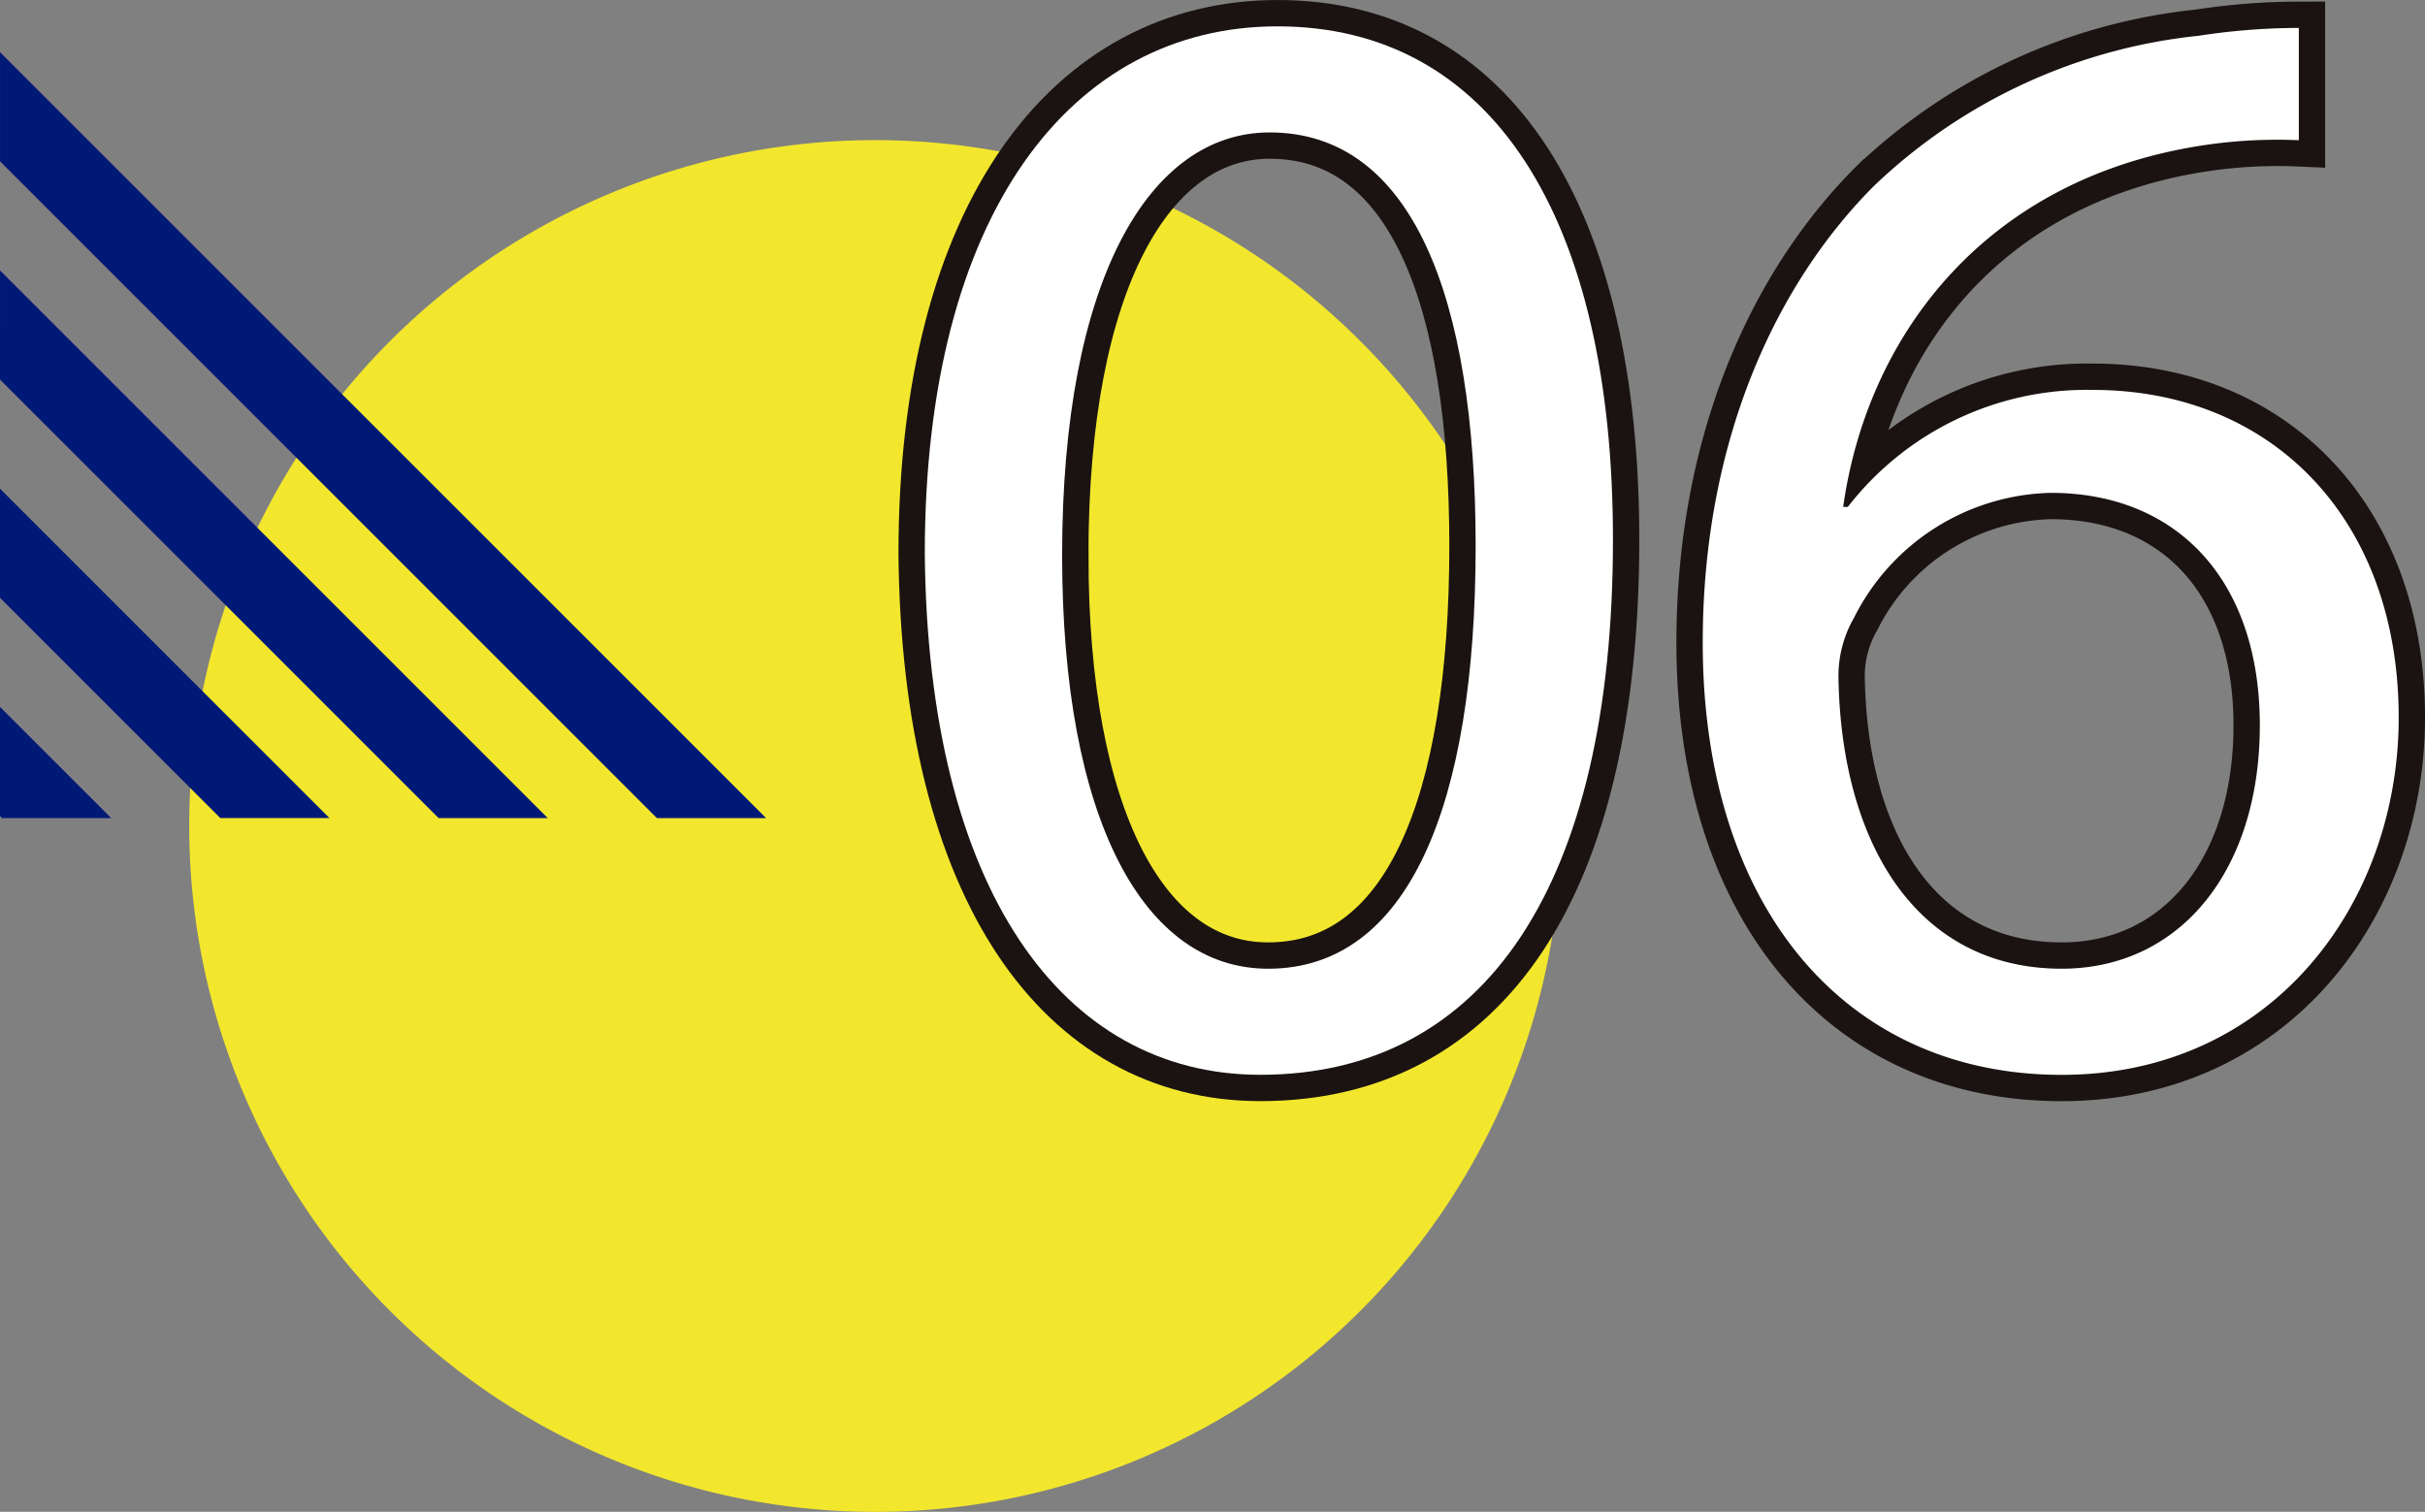 <svg xmlns="http://www.w3.org/2000/svg" width="130.576" height="81.417" viewBox="0 0 130.576 81.417">
  <rect x="0" y="0" width="130.576" height="81.417" fill="#808080" stroke="none"/>
  <g id="グループ_274" data-name="グループ 274" transform="translate(-3518.461 -1685.646)">
    <path id="パス_1378" data-name="パス 1378" d="M381.31,432.4a36.937,36.937,0,1,1-36.937-36.937A36.936,36.936,0,0,1,381.31,432.4" transform="translate(3221.213 1297.729)" fill="#f2e72d"/>
    <path id="パス_1379" data-name="パス 1379" d="M333.832,432.537h5.877l-41.247-41.248v5.878Z" transform="translate(3220 1297.166)" fill="#001976"/>
    <path id="パス_1380" data-name="パス 1380" d="M298.461,407.521l23.617,23.617h5.877l-29.493-29.493Z" transform="translate(3220 1298.565)" fill="#001976"/>
    <path id="パス_1381" data-name="パス 1381" d="M298.461,417.875l11.863,11.863H316.2L298.461,412Z" transform="translate(3220 1299.964)" fill="#001976"/>
    <path id="パス_1382" data-name="パス 1382" d="M298.461,428.23l.109.109h5.877l-5.986-5.986Z" transform="translate(3220 1301.364)" fill="#001976"/>
    <path id="パス_1383" data-name="パス 1383" d="M379.383,417.708c0,18.57-6.889,28.82-18.99,28.82-10.67,0-17.9-10-18.065-28.063,0-18.318,7.9-28.4,18.99-28.4C372.828,390.064,379.383,400.316,379.383,417.708Zm-29.66.84c0,14.2,4.369,22.267,11.092,22.267,7.561,0,11.174-8.822,11.174-22.77,0-13.445-3.444-22.268-11.09-22.268C354.428,395.777,349.722,403.676,349.722,418.548Z" transform="translate(3225.929 1297)" fill="none" stroke="#1a1311" stroke-width="2.835"/>
    <path id="パス_1384" data-name="パス 1384" d="M411.327,396.187a26.707,26.707,0,0,0-5.545.337c-11.6,1.932-17.73,10.418-18.989,19.41h.25a16.28,16.28,0,0,1,13.193-6.3c9.662,0,16.469,6.973,16.469,17.645,0,10-6.806,19.242-18.149,19.242-11.68,0-19.326-9.074-19.326-23.275,0-10.754,3.865-19.241,9.242-24.618a29.727,29.727,0,0,1,17.477-8.068,35.549,35.549,0,0,1,5.378-.42Zm-2.1,31.509c0-7.814-4.453-12.518-11.26-12.518a12.167,12.167,0,0,0-10.588,6.721,6.3,6.3,0,0,0-.84,3.276c.169,8.992,4.285,15.63,12.016,15.63C404.94,440.805,409.227,435.511,409.227,427.7Z" transform="translate(3230.916 1297.01)" fill="none" stroke="#1a1311" stroke-width="2.835"/>
    <path id="パス_1385" data-name="パス 1385" d="M379.383,417.708c0,18.57-6.889,28.82-18.99,28.82-10.67,0-17.9-10-18.065-28.063,0-18.318,7.9-28.4,18.99-28.4,11.51,0,18.065,10.252,18.065,27.644m-29.66.84c0,14.2,4.369,22.267,11.092,22.267,7.561,0,11.174-8.822,11.174-22.77,0-13.445-3.444-22.268-11.09-22.268-6.47,0-11.176,7.9-11.176,22.771" transform="translate(3225.929 1297)" fill="#fff"/>
    <path id="パス_1386" data-name="パス 1386" d="M411.327,396.187a26.707,26.707,0,0,0-5.545.337c-11.6,1.932-17.73,10.418-18.989,19.41h.25a16.28,16.28,0,0,1,13.193-6.3c9.662,0,16.469,6.973,16.469,17.645,0,10-6.806,19.242-18.149,19.242-11.68,0-19.326-9.074-19.326-23.275,0-10.754,3.865-19.241,9.242-24.618a29.727,29.727,0,0,1,17.477-8.068,35.549,35.549,0,0,1,5.378-.42Zm-2.1,31.509c0-7.814-4.453-12.518-11.26-12.518a12.167,12.167,0,0,0-10.588,6.721,6.3,6.3,0,0,0-.84,3.276c.169,8.992,4.285,15.63,12.016,15.63,6.385,0,10.672-5.294,10.672-13.109" transform="translate(3230.916 1297.01)" fill="#fff"/>
  </g>
</svg>

